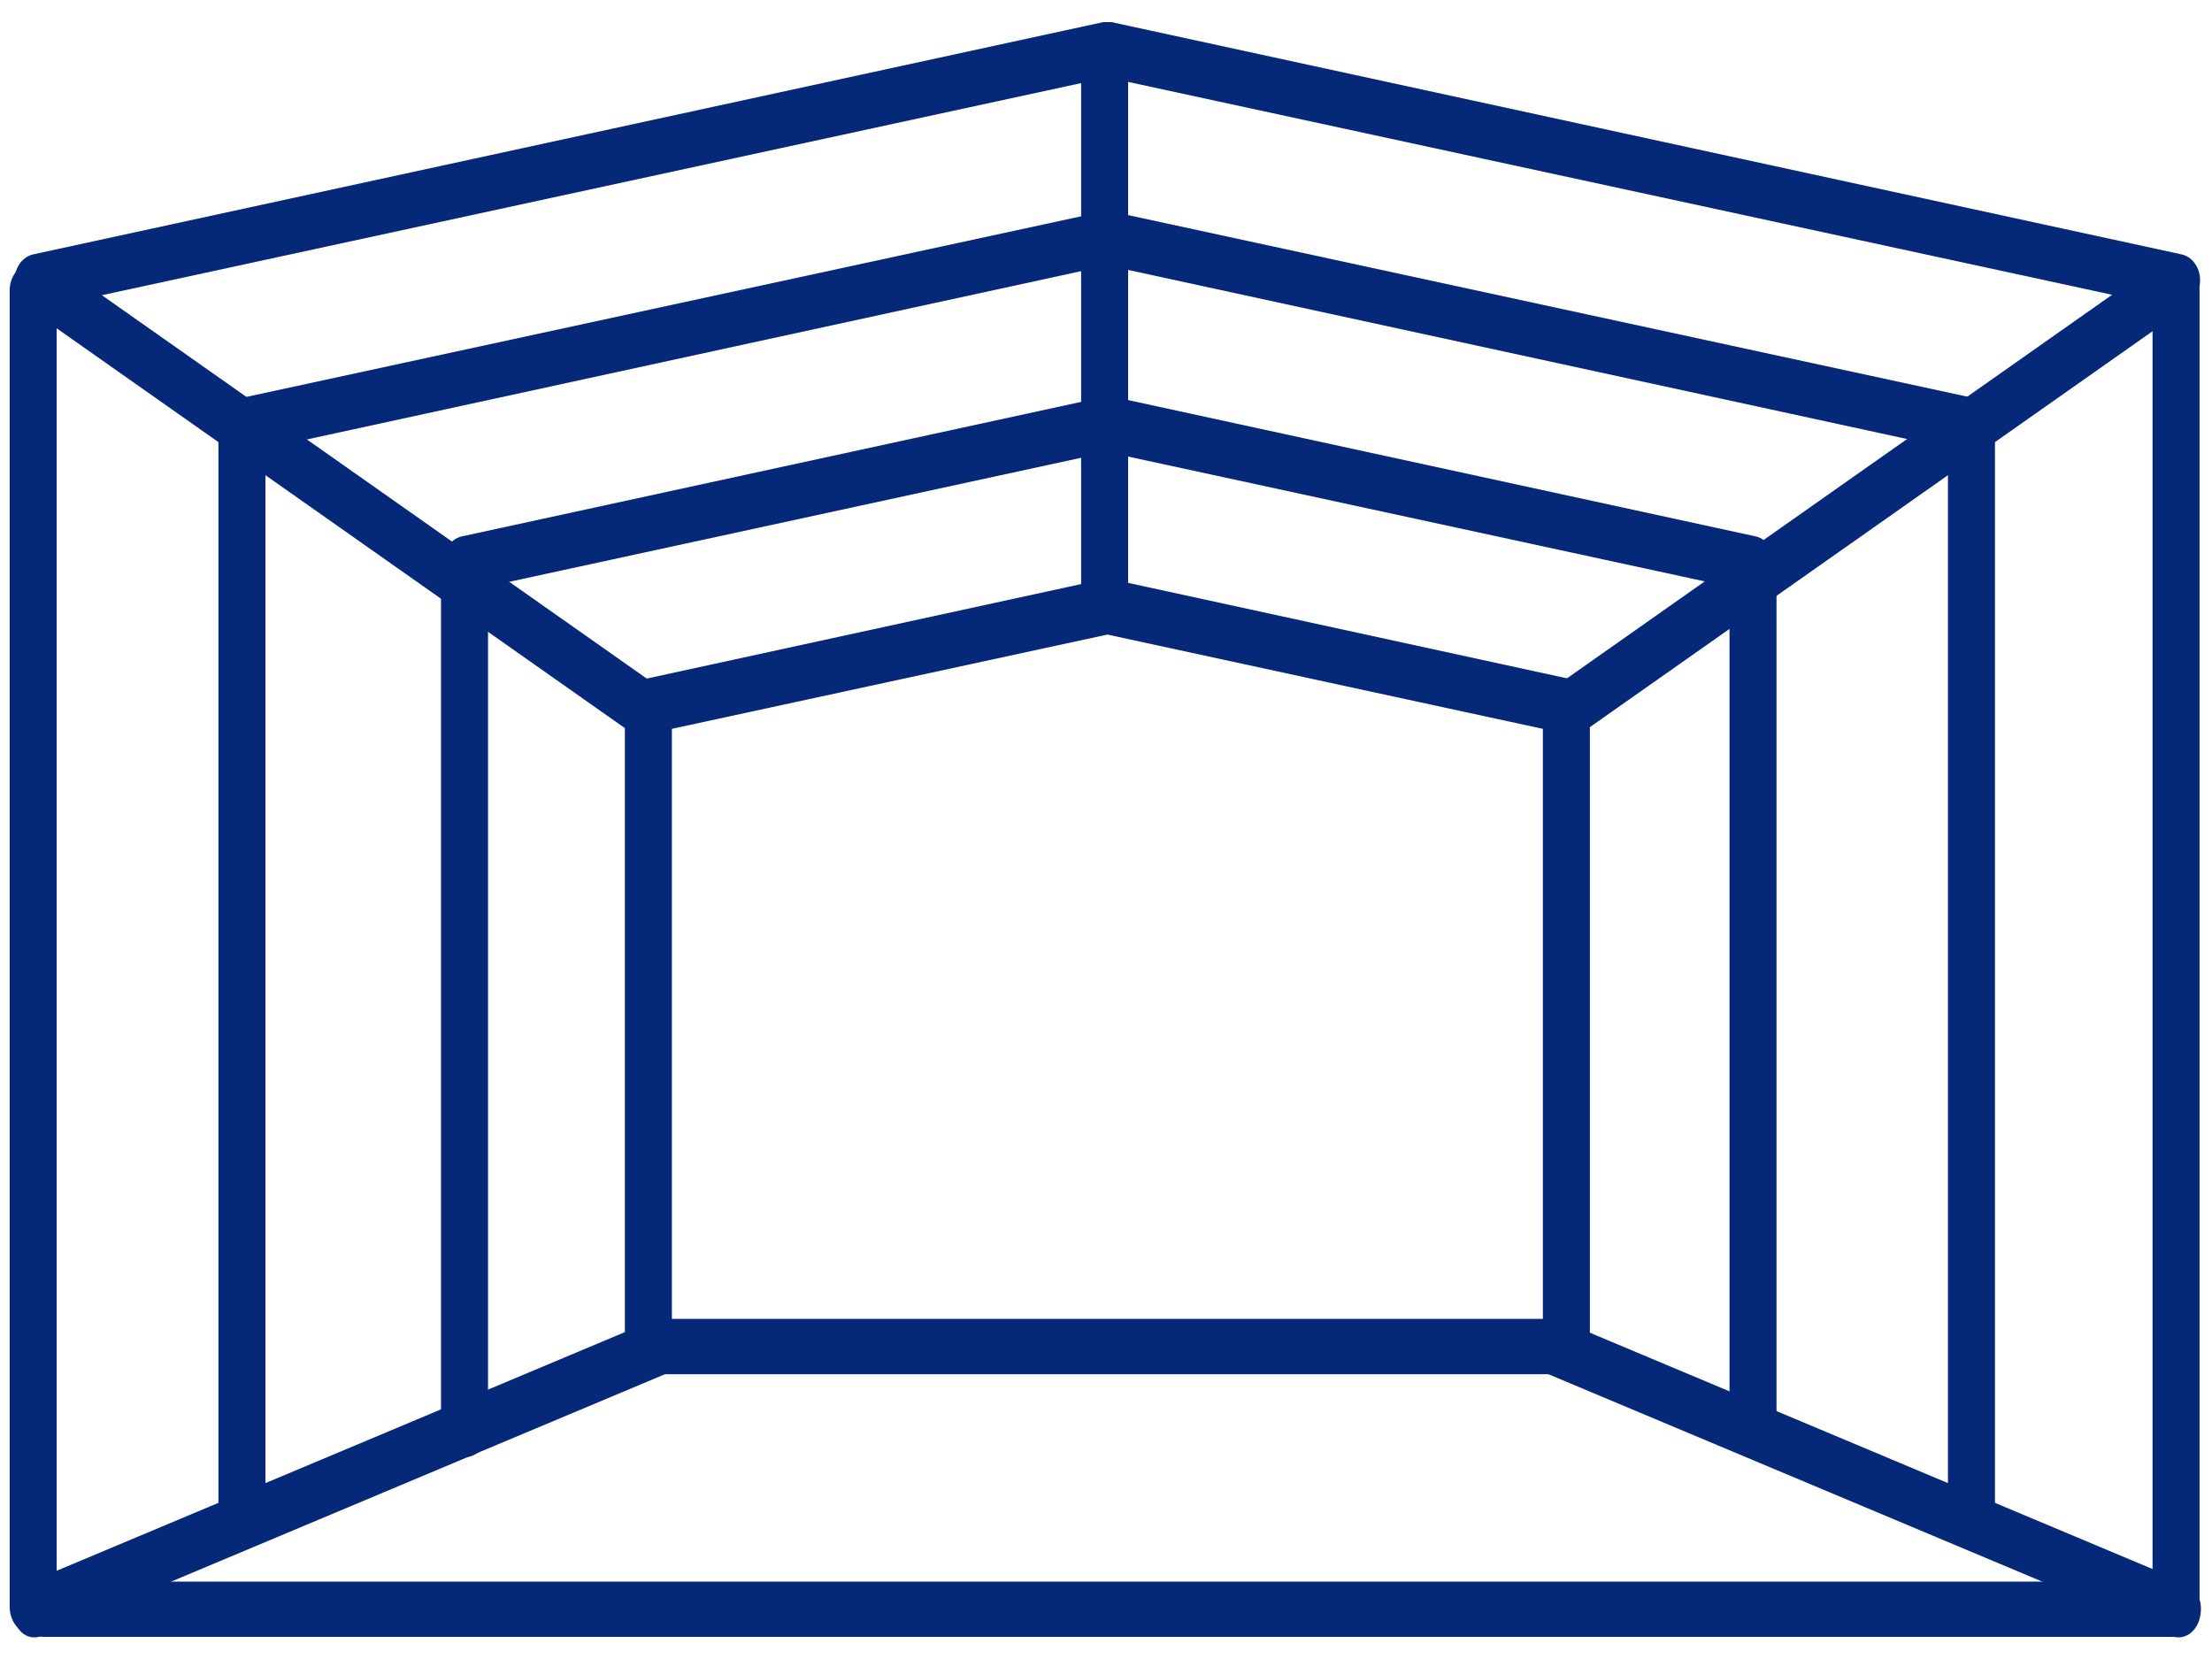 <?xml version="1.0" encoding="utf-8"?>
<!-- Generator: Adobe Illustrator 26.5.0, SVG Export Plug-In . SVG Version: 6.00 Build 0)  -->
<svg version="1.1" id="Capa_1" xmlns="http://www.w3.org/2000/svg" xmlns:xlink="http://www.w3.org/1999/xlink" x="0px" y="0px"
	 viewBox="0 0 160 120" style="enable-background:new 0 0 160 120;" xml:space="preserve">
<style type="text/css">
	.st0{display:none;}
	.st1{display:inline;fill:#5F6B7F;}
	.st2{display:inline;}
	.st3{fill:#00A0A0;}
	.st4{fill:#21409A;}
	.st5{fill:#052878;}
</style>
<g id="Capa_1_00000109751148489124340730000013841588155875082371_" class="st0">
	<path class="st1" d="M229.1,60c0-2.5-1.3-4.7-3.3-5.8l-50.4-26.9l50.3-26.9c2-1.1,3.3-3.3,3.3-5.8s-1.3-4.7-3.3-5.8l-37.6-20.1l0,0
		L84.1-87c-1.7-0.9-3.7-0.9-5.4,0L-62.9-11.1c-2,1.1-3.3,3.3-3.3,5.8s1.3,4.7,3.3,5.8l50.3,26.8l-50.3,26.9c-2,1.1-3.3,3.3-3.3,5.8
		c0,2.4,1.3,4.7,3.3,5.8l50.3,26.9l-50.3,26.9c-2,1.1-3.3,3.3-3.3,5.8s1.3,4.7,3.3,5.8L78.7,207c0.8,0.5,1.8,0.7,2.7,0.7
		s1.9-0.2,2.7-0.7l141.6-75.8c2-1.1,3.3-3.3,3.3-5.8s-1.3-4.7-3.3-5.8l-50.3-26.9l50.3-27C227.8,64.6,229.1,62.4,229.1,60z
		 M78.7,141.6c0.8,0.4,1.8,0.7,2.7,0.7s1.9-0.2,2.7-0.7L162,99.9l47.6,25.5L81.4,194l-128.2-68.6L0.8,99.9L78.7,141.6z M159.3,86.9
		L159.3,86.9l-77.9,41.8L3.5,87l0,0l-50.3-27L0.8,34.5l77.9,41.7c0.8,0.4,1.8,0.7,2.7,0.7s1.9-0.2,2.7-0.7L162,34.5L209.6,60
		L159.3,86.9z M81.4,63.3l-24.3-13l128.1-68.7l24.5,13.1L81.4,63.3z M171.8-25.7L43.7,43.1L23.5,32.3l125.7-70L171.8-25.7z
		 M-24.8,6.4l-22-11.8L81.4-74.1l17.9,9.6L-24.8,6.4z M112.5-57.4L136-44.8l-125.8,70l-21.8-11.7L112.5-57.4z"/>
</g>
<g id="Capa_3" class="st0">
	<g class="st2">
		<g>
			<path class="st3" d="M189.9,47.8c0.2,0,0.4-0.1,0.6-0.1c0.5-0.1,1-0.1,1.5-0.3c0.7-0.3,1.3-0.7,1.8-1.2l33.6-33.6
				c1-1,1.6-2.5,1.6-3.9v-90.8c0-0.1,0-0.2,0-0.2c0-0.3-0.1-0.6-0.1-0.8c0-0.3-0.1-0.6-0.2-0.8c0-0.1,0-0.2-0.1-0.2
				c-0.1-0.2-0.2-0.3-0.3-0.4c-0.1-0.3-0.3-0.5-0.4-0.7c-0.2-0.2-0.3-0.4-0.5-0.6c-0.2-0.2-0.4-0.4-0.6-0.5
				c-0.2-0.2-0.5-0.3-0.7-0.4c-0.1-0.1-0.3-0.2-0.4-0.3c-0.1,0-0.2,0-0.2-0.1c-0.3-0.1-0.5-0.2-0.8-0.2c-0.3-0.1-0.6-0.1-0.8-0.1
				c-0.1,0-0.2,0-0.2,0H133c-1.5,0-2.9,0.6-3.9,1.6L95.5-52.2l0,0l0,0c-0.5,0.5-0.8,1-1.1,1.6c-0.1,0.2-0.1,0.3-0.2,0.5
				c-0.2,0.5-0.3,1-0.3,1.5c0,0.1-0.1,0.2-0.1,0.3v23H69.4v-56.8c0-0.1,0-0.2,0-0.2c0-0.3-0.1-0.6-0.1-0.8c-0.1-0.3-0.1-0.5-0.2-0.8
				c0-0.1,0-0.2-0.1-0.2c-0.1-0.2-0.2-0.3-0.3-0.4c-0.1-0.2-0.3-0.5-0.4-0.7c-0.2-0.2-0.4-0.4-0.5-0.6c-0.2-0.2-0.4-0.4-0.6-0.5
				c-0.2-0.2-0.5-0.3-0.8-0.5C66.3-86.9,66.1-87,66-87s-0.2,0-0.2-0.1c-0.3-0.1-0.5-0.2-0.8-0.2c-0.3-0.1-0.6-0.1-0.8-0.1
				c-0.1,0-0.2,0-0.2,0h-91.1c-1.5,0-2.9,0.6-3.9,1.6l-33.6,33.4c0,0,0,0.1-0.1,0.1c-0.4,0.5-0.8,1-1,1.5c-0.1,0.2-0.1,0.4-0.2,0.6
				c-0.2,0.5-0.2,0.9-0.3,1.4c0,0.1-0.1,0.2-0.1,0.4v90.7c0,3.1,2.5,5.6,5.6,5.6h56.6v24.4h-23c-1.5,0-2.9,0.6-3.9,1.6l-33.6,33.5
				c0,0,0,0.1-0.1,0.1c-0.4,0.4-0.8,1-1,1.5c-0.1,0.2-0.1,0.4-0.2,0.6c-0.2,0.5-0.2,0.9-0.3,1.4c0,0.1-0.1,0.2-0.1,0.4v90.7
				c0,3.1,2.5,5.5,5.6,5.5h90.8c0.1,0,0.1,0,0.2,0c0.7,0,1.3-0.1,2-0.4s1.3-0.7,1.8-1.2l33.6-33.6c1-1,1.6-2.5,1.6-3.9v-23h24.4
				v56.6c0,3.1,2.5,5.5,5.6,5.5h90.8c0.1,0,0.1,0,0.2,0c0.7,0,1.4-0.1,2-0.4c0.7-0.3,1.3-0.7,1.8-1.2l33.6-33.6c1-1,1.6-2.5,1.6-3.9
				V77.8c0-0.1,0-0.2,0-0.2c0-0.3-0.1-0.6-0.1-0.8c-0.1-0.3-0.1-0.5-0.2-0.8c0-0.1,0-0.2-0.1-0.2c-0.1-0.2-0.2-0.3-0.3-0.4
				c-0.1-0.2-0.3-0.5-0.4-0.7c-0.2-0.2-0.4-0.4-0.5-0.6c-0.2-0.2-0.4-0.4-0.6-0.5c-0.2-0.2-0.5-0.3-0.8-0.5
				c-0.1-0.1-0.3-0.2-0.4-0.2c-0.1,0-0.2,0-0.2-0.1c-0.3-0.1-0.5-0.1-0.8-0.2c-0.3-0.1-0.5-0.1-0.8-0.1c-0.1,0-0.2,0-0.2,0h-56.7
				V48.1L189.9,47.8L189.9,47.8z M190.9,102.5l-3.3,3.3h-75l22.5-22.5h20.7v11.2c0,3.1,2.5,5.6,5.6,5.6s5.6-2.5,5.6-5.6V83.3h43.2
				L190.9,102.5z M104.7,116.9h79.7v79.6h-79.6L104.7,116.9L104.7,116.9z M218,166.2l-22.5,22.5v-75L218,91.2V166.2z M132.8,72.2
				c-1.5,0-2.9,0.6-3.9,1.6l-33.6,33.6l0,0l0,0c-0.5,0.5-0.8,1-1.1,1.6c-0.1,0.2-0.1,0.3-0.2,0.5c-0.2,0.5-0.3,0.9-0.3,1.5
				c0,0.1-0.1,0.2-0.1,0.4v23H69.2V77.8c0-0.1,0-0.2,0-0.2c0-0.3-0.1-0.6-0.1-0.8C69,76.5,69,76.3,68.9,76c0-0.1,0-0.2-0.1-0.2
				c-0.1-0.2-0.2-0.3-0.3-0.4c-0.1-0.2-0.3-0.5-0.4-0.7c-0.2-0.2-0.4-0.4-0.5-0.6c-0.2-0.2-0.4-0.4-0.6-0.5
				c-0.2-0.2-0.5-0.3-0.8-0.5c-0.1-0.1-0.3-0.2-0.4-0.2c-0.1,0-0.2,0-0.2-0.1c-0.3-0.1-0.5-0.1-0.8-0.2c-0.3-0.1-0.6-0.1-0.8-0.1
				c-0.1,0-0.2,0-0.2,0H7V48.1h23c0.2,0,0.4-0.1,0.6-0.1c0.5-0.1,1.1-0.1,1.5-0.3c0.7-0.3,1.3-0.7,1.8-1.2l33.6-33.6
				c1-1,1.6-2.5,1.6-3.9v-23h24.4v56.6c0,3.1,2.5,5.6,5.6,5.6h56.6v24.4h-22.9C132.8,72.6,132.8,72.2,132.8,72.2z M1.5,100.1
				c3.1,0,5.6-2.5,5.6-5.6V83.3h43.2l-19.2,19.2l-3.3,3.3h-75l22.5-22.5H-4v11.2C-4.1,97.6-1.6,100.1,1.5,100.1z M-55.2,116.9h79.6
				v79.6h-79.6V116.9z M58.1,166.2l-22.5,22.5v-75l22.5-22.5v43.2H46.9c-3.1,0-5.6,2.5-5.6,5.6s2.5,5.6,5.6,5.6h11.2V166.2z
				 M-55.2,36.7V-43h79.6v79.6L-55.2,36.7L-55.2,36.7z M46.8-25.5c-3.1,0-5.6,2.5-5.6,5.6s2.5,5.6,5.6,5.6H58V6.4L35.5,28.9v-75
				L58-68.6v43.2L46.8-25.5L46.8-25.5z M31-57.4l-3.3,3.3h-75l22.5-22.5h75L31-57.4z M190.9-57.4l-3.3,3.3h-75l22.5-22.5h75
				L190.9-57.4z M104.7,36.7v-56.6l0,0l0,0V-43h79.7v79.6C184.4,36.7,104.7,36.7,104.7,36.7z M218,6.3l-22.5,22.5v-75L218-68.7V6.3z
				"/>
			<path class="st3" d="M4.6-28.7h-40c-3.1,0-5.5,2.5-5.5,5.6v40c0,3.1,2.5,5.6,5.5,5.6h40c3.1,0,5.6-2.5,5.6-5.6v-40
				C10.2-26.2,7.7-28.7,4.6-28.7z M-0.9-17.6v28.9h-28.9v-28.9H-0.9z"/>
		</g>
	</g>
</g>
<g id="Capa_4" class="st0">
	<g class="st2">
		<g>
			<path class="st4" d="M81.4-8.1H-46.9c-1.8,0-3.4-1.2-3.8-2.8c-0.4-1.6,0.3-3.4,1.9-4.3l128.2-72c1.2-0.7,2.8-0.7,4,0s2,2,2,3.3
				V-12C85.4-9.8,83.6-8.1,81.4-8.1z M-32.1-15.8H77.4v-61.3L-32.1-15.8z"/>
			<path class="st4" d="M209.6-8.1H81.4c-2.2,0-4-1.7-4-3.8v-71.9c0-1.4,0.8-2.7,2-3.3c1.2-0.7,2.8-0.7,4,0l128.2,71.9
				c1.6,0.9,2.3,2.7,1.9,4.3C213-9.2,211.4-8.1,209.6-8.1z M85.4-15.8h109.4L85.4-77.1V-15.8z"/>
			<path class="st4" d="M81.4,207.7c-0.7,0-1.4-0.2-2-0.5l-128.3-72c-1.2-0.7-2-2-2-3.3s0.8-2.6,2-3.3l64.2-35.9
				c0.9-0.5,2-0.6,3-0.4s1.9,0.9,2.4,1.8l64.1,107.8c0.9,1.5,0.6,3.4-0.6,4.6C83.4,207.3,82.4,207.7,81.4,207.7z M-39,131.9
				l109.5,61.4l-54.7-92L-39,131.9z"/>
			<path class="st4" d="M-46.9,135.8c-0.7,0-1.4-0.2-2-0.5c-1.2-0.7-2-2-2-3.3V-11.9c0-1.7,1.2-3.3,3-3.7c1.7-0.4,3.6,0.3,4.5,1.8
				L20.8,94.1c1.1,1.8,0.4,4.2-1.4,5.2l-64.2,35.9C-45.5,135.6-46.2,135.8-46.9,135.8z M-42.9,2.5v122.7l54.8-30.6L-42.9,2.5z"/>
			<path class="st4" d="M81.4,207.7c-1,0-2-0.4-2.8-1.1c-1.3-1.2-1.5-3.1-0.6-4.6l64.1-107.8c0.5-0.9,1.4-1.5,2.4-1.8s2.1-0.1,3,0.4
				l64.2,35.9c1.2,0.7,2,1.9,2,3.3c0,1.4-0.8,2.6-2,3.3L83.4,207.1C82.8,207.5,82.1,207.7,81.4,207.7z M147,101.3l-54.7,92
				l109.5-61.4L147,101.3z"/>
			<path class="st4" d="M209.7-8c-0.7,0-1.3-0.2-1.9-0.5c-1.9-1.1-2.6-3.4-1.5-5.2l0,0c0.9-1.5,2.7-2.3,4.5-1.8c1.8,0.4,3,2,3,3.7
				c0,1.4-0.8,2.7-2,3.4C211.1-8.2,210.4-8,209.7-8z"/>
			<path class="st4" d="M209.7,135.8c-0.7,0-1.4-0.2-2-0.5l-64.2-35.9c-1.9-1.1-2.6-3.4-1.4-5.2l64.1-107.8c0.4-0.6,0.9-1.1,1.5-1.4
				c1.2-0.7,2.8-0.7,4,0c1.2,0.7,2,1.9,2,3.3v143.8c0,1.4-0.8,2.6-2,3.3C211.1,135.6,210.4,135.8,209.7,135.8z M151,94.6l54.8,30.6
				V2.5L151,94.6z"/>
			<path class="st4" d="M209.7-8c-1,0-2-0.4-2.8-1.1c-1.3-1.2-1.6-3.1-0.6-4.6l0,0c1.1-1.8,3.5-2.5,5.4-1.4c1.2,0.7,2,2,2,3.3
				c0,1.4-0.8,2.7-2,3.3C211.1-8.2,210.4-8,209.7-8z"/>
			<path class="st4" d="M209.7-8c-0.7,0-1.4-0.2-2-0.5c-1.5-0.9-2.3-2.7-1.8-4.3c0.5-1.7,2-2.8,3.8-2.8c1.8,0,3.4,1.2,3.9,2.8
				c0.5,1.7-0.2,3.4-1.8,4.3l0,0C211.1-8.2,210.4-8,209.7-8z"/>
			<path class="st4" d="M81.4,63.7c-0.7,0-1.4-0.2-2-0.5L-48.9-8.6c-1.6-0.9-2.3-2.7-1.9-4.3c0.5-1.7,2-2.8,3.8-2.8h256.5
				c0.7,0,1.4,0.2,2,0.5l0,0c1.2,0.7,2,1.9,2,3.3s-0.8,2.6-2,3.3L83.4,63.2C82.8,63.6,82.1,63.7,81.4,63.7z M-32.1-8.1L81.4,55.4
				L194.9-8.1H-32.1z"/>
			<path class="st4" d="M81.4,207.7c-1.4,0-2.7-0.7-3.4-1.9L-50.4-10c-0.9-1.5-0.6-3.4,0.6-4.6c1.3-1.2,3.2-1.5,4.8-0.6L83.4,56.6
				c1.2,0.7,2,2,2,3.3v143.9c0,1.7-1.2,3.3-2.9,3.7C82.1,207.6,81.7,207.7,81.4,207.7z M-36.1-1.4L77.4,189.4V62.1L-36.1-1.4z"/>
			<path class="st4" d="M81.4,207.7c-0.3,0-0.7,0-1-0.1c-1.7-0.5-2.9-2-2.9-3.7V60.1c0-1.4,0.8-2.8,2-3.5l128.3-71.8
				c1.6-0.9,3.5-0.6,4.8,0.6c1.3,1.2,1.5,3.1,0.6,4.6L84.8,205.7C84.1,207,82.8,207.7,81.4,207.7z M85.4,62.2v127.3L198.8-1.3
				L85.4,62.2z"/>
			<path class="st4" d="M209.7-8c-0.7,0-1.4-0.2-2-0.5l0,0c-1.2-0.7-2-1.9-2-3.3s0.7-2.6,1.9-3.3c1.5-0.9,3.5-0.7,4.8,0.5
				c1.3,1.2,1.6,3.1,0.7,4.6c-0.5,0.9-1.4,1.6-2.4,1.8C210.4-8.1,210-8,209.7-8z"/>
			<path class="st4" d="M81.4,63.8c-0.7,0-1.4-0.2-2-0.5c-1.2-0.7-2-2-2-3.3s0.8-2.7,2-3.4l128.3-71.8c1.2-0.7,2.8-0.7,4,0
				c0.9,0.5,1.6,1.4,1.9,2.3c0.3,1,0.1,2-0.4,2.9c-0.4,0.6-0.9,1.1-1.5,1.4L83.4,63.3C82.8,63.6,82.1,63.8,81.4,63.8z"/>
		</g>
	</g>
</g>
<g>
	<g>
		<g>
			<path class="st5" d="M159.1,116.2l0-95.2c0-1.1-0.7-2-1.7-2c-0.9,0-1.7,0.9-1.7,2v95.2c0,1.1,0.7,2,1.7,2
				C158.4,118.2,159.1,117.3,159.1,116.2z"/>
		</g>
		<g>
			<path class="st5" d="M3.2,118.4l154,0c0.9,0,1.7-0.9,1.7-2c0-1.1-0.7-2-1.7-2H3.2c-0.9,0-1.7,0.9-1.7,2S2.3,118.4,3.2,118.4z"/>
		</g>
		<g>
			<path class="st5" d="M4.1,116.2l0-95.2c0-1.1-0.7-2-1.7-2c-0.9,0-1.7,0.9-1.7,2v95.2c0,1.1,0.7,2,1.7,2S4.1,117.3,4.1,116.2z"/>
		</g>
		<g>
			<path class="st5" d="M144.3,109.6l0-78.7c0-1.1-0.7-2-1.7-2c-0.9,0-1.7,0.9-1.7,2v78.7c0,1.1,0.7,2,1.7,2
				C143.6,111.6,144.3,110.7,144.3,109.6z"/>
		</g>
		<g>
			<path class="st5" d="M128.5,103.4l0-62.1c0-1.1-0.7-2-1.7-2c-0.9,0-1.7,0.9-1.7,2v62.1c0,1.1,0.7,2,1.7,2
				S128.5,104.5,128.5,103.4z"/>
		</g>
		<g>
			<path class="st5" d="M115,97.2l0-45.6c0-1.1-0.7-2-1.7-2c-0.9,0-1.7,0.9-1.7,2v45.6c0,1.1,0.7,2,1.7,2S115,98.3,115,97.2z"/>
		</g>
		<g>
			<path class="st5" d="M81.6,42.8l0-39c0-1.1-0.7-2-1.7-2c-0.9,0-1.7,0.9-1.7,2v39c0,1.1,0.7,2,1.7,2S81.6,43.9,81.6,42.8z"/>
		</g>
		<g>
			<path class="st5" d="M35.3,103.4l0-62.1c0-1.1-0.7-2-1.7-2c-0.9,0-1.7,0.9-1.7,2v62.1c0,1.1,0.7,2,1.7,2
				C34.6,105.4,35.3,104.5,35.3,103.4z"/>
		</g>
		<g>
			<path class="st5" d="M48.6,97.2l0-45.6c0-1.1-0.7-2-1.7-2c-0.9,0-1.7,0.9-1.7,2v45.6c0,1.1,0.7,2,1.7,2
				C47.8,99.3,48.6,98.3,48.6,97.2z"/>
		</g>
		<g>
			<path class="st5" d="M19.2,109.6l0-78.7c0-1.1-0.7-2-1.7-2c-0.9,0-1.7,0.9-1.7,2v78.7c0,1.1,0.7,2,1.7,2S19.2,110.7,19.2,109.6z"
				/>
		</g>
		<g>
			<g>
				<path class="st5" d="M157.6,22.3c-0.1,0-0.2,0-0.3,0L80.1,5.6L3,22.3c-0.9,0.2-1.7-0.5-1.9-1.6c-0.2-1.1,0.4-2.1,1.3-2.3
					L79.8,1.6c0.2,0,0.4,0,0.6,0l77.4,16.8c0.9,0.2,1.5,1.2,1.3,2.3C159,21.6,158.3,22.3,157.6,22.3z"/>
			</g>
		</g>
		<g>
			<g>
				<path class="st5" d="M142.6,32.7c-0.1,0-0.2,0-0.3,0L80.1,19.2L18,32.7c-0.9,0.2-1.7-0.5-1.9-1.6c-0.2-1.1,0.4-2.1,1.3-2.3
					l62.4-13.5c0.2,0,0.4,0,0.6,0l62.4,13.5c0.9,0.2,1.5,1.2,1.3,2.3C144,32,143.3,32.7,142.6,32.7z"/>
			</g>
		</g>
		<g>
			<g>
				<path class="st5" d="M126.6,42.7c-0.1,0-0.2,0-0.3,0l-46.2-10L34,42.7c-0.9,0.2-1.7-0.5-1.9-1.6c-0.2-1.1,0.4-2.1,1.3-2.3
					l46.5-10.1c0.2,0,0.4,0,0.6,0l46.5,10.1c0.9,0.2,1.5,1.2,1.3,2.3C128,42,127.4,42.7,126.6,42.7z"/>
			</g>
		</g>
		<g>
			<g>
				<path class="st5" d="M113.2,53c-0.1,0-0.2,0-0.3,0l-32.8-7.1L47.3,53c-0.9,0.2-1.7-0.5-1.9-1.6c-0.2-1.1,0.4-2.1,1.3-2.3
					l33.1-7.2c0.2,0,0.4,0,0.6,0l33.1,7.2c0.9,0.2,1.5,1.2,1.3,2.3C114.7,52.3,114,53,113.2,53z"/>
			</g>
		</g>
	</g>
	<g>
		<path class="st5" d="M47,99.4l66.2,0c0.9,0,1.7-0.9,1.7-2c0-1.1-0.7-2-1.7-2H47c-0.9,0-1.7,0.9-1.7,2S46.1,99.4,47,99.4z"/>
	</g>
	<g>
		<path class="st5" d="M3.1,118.3l45-18.9c0.9-0.4,1.3-1.5,1-2.6c-0.3-1.1-1.2-1.6-2.1-1.2L2,114.5c-0.9,0.4-1.3,1.5-1,2.6
			S2.2,118.7,3.1,118.3z"/>
	</g>
	<g>
		<path class="st5" d="M157,118.3l-45-18.9c-0.9-0.4-1.3-1.5-1-2.6c0.3-1.1,1.2-1.6,2.1-1.2l45,18.9c0.9,0.4,1.3,1.5,1,2.6
			S157.8,118.7,157,118.3z"/>
	</g>
	<g>
		<path class="st5" d="M156.5,18.7l-44.2,31.1c-0.8,0.6-1.1,1.8-0.6,2.8c0.5,1,1.5,1.3,2.3,0.7l44.2-31.1c0.8-0.6,1.1-1.8,0.6-2.8
			C158.3,18.5,157.3,18.2,156.5,18.7z"/>
	</g>
	<g>
		<path class="st5" d="M3.6,18.7l44.2,31.1c0.8,0.6,1.1,1.8,0.6,2.8c-0.5,1-1.5,1.3-2.3,0.7L1.9,22.2c-0.8-0.6-1.1-1.8-0.6-2.8
			C1.8,18.5,2.8,18.2,3.6,18.7z"/>
	</g>
</g>
</svg>

